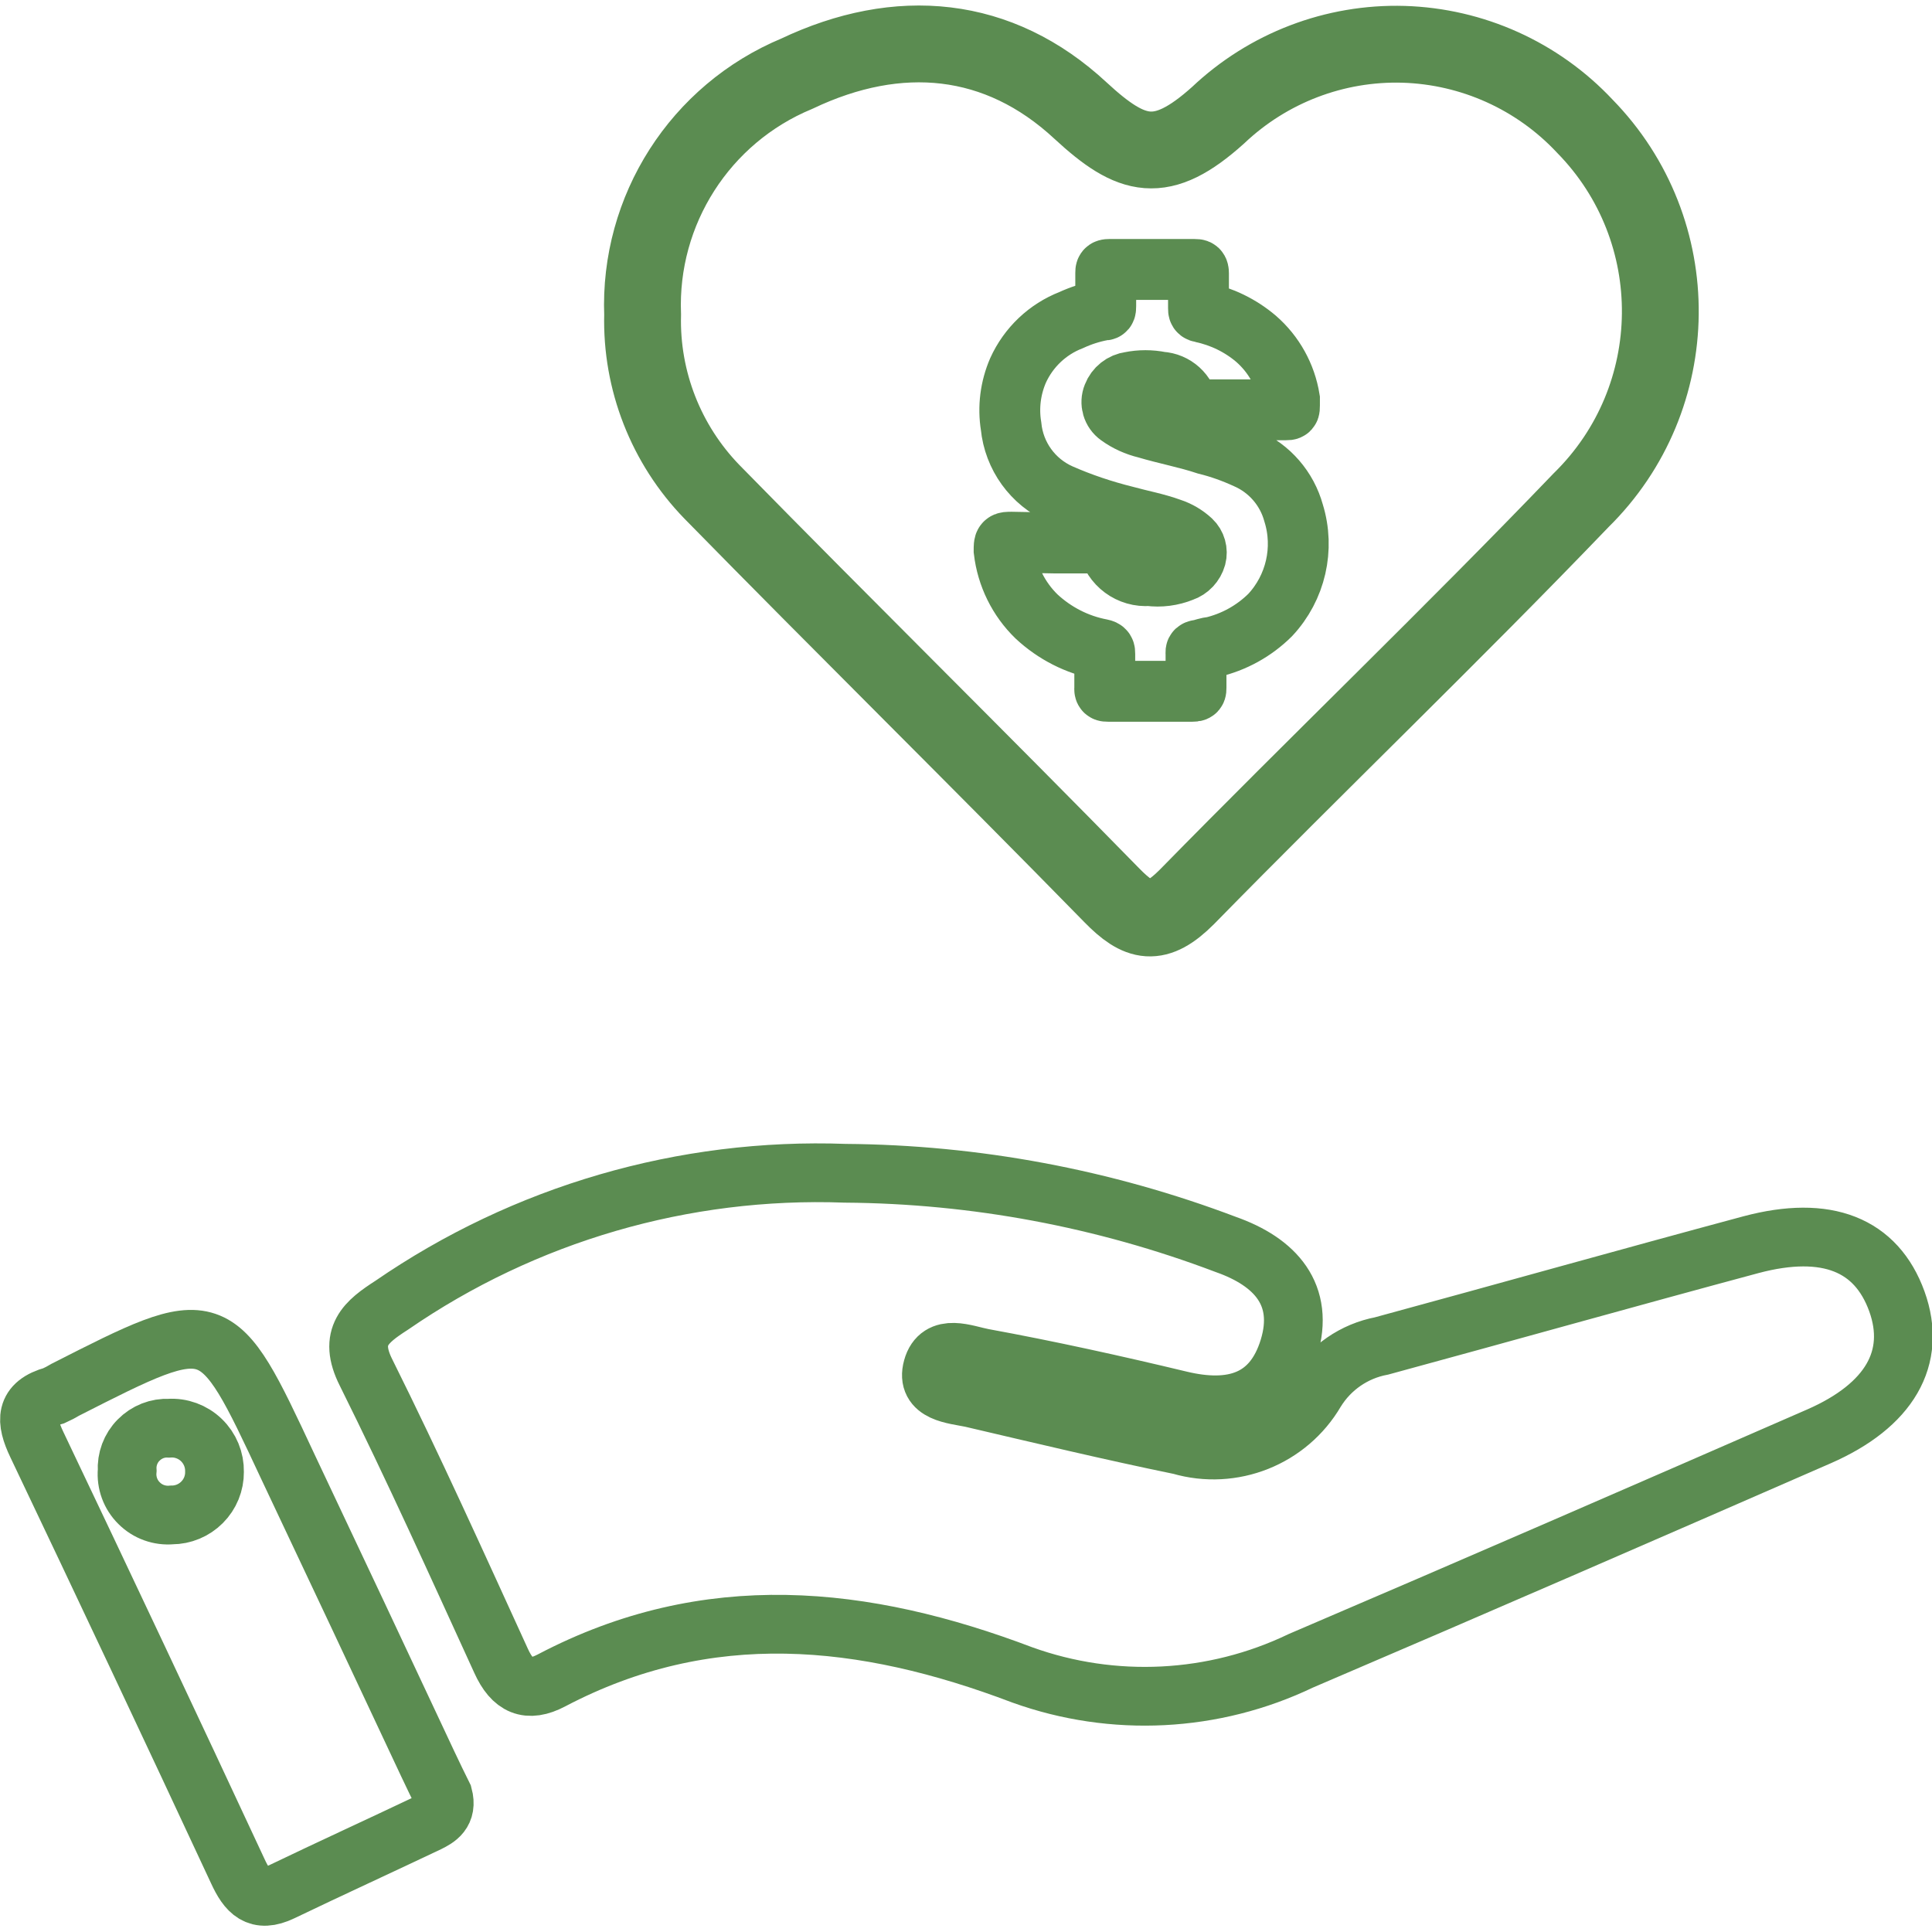 <?xml version="1.0" encoding="UTF-8"?>
<svg xmlns="http://www.w3.org/2000/svg" xmlns:xlink="http://www.w3.org/1999/xlink" width="64px" height="64px" viewBox="0 0 64 64" version="1.1">
<g id="surface1">
<path style="fill:none;stroke-width:1.95;stroke-linecap:butt;stroke-linejoin:miter;stroke:rgb(35.686%,54.902%,31.765%);stroke-opacity:1;stroke-miterlimit:10;" d="M 28.002 38.999 C 32.321 39.03 36.601 39.832 40.638 41.362 C 42.282 41.941 43.271 43.028 42.732 44.801 C 42.192 46.569 40.842 46.948 39.109 46.53 C 36.941 46.01 34.758 45.528 32.579 45.129 C 32 45.02 31.131 44.628 30.901 45.462 C 30.67 46.291 31.609 46.338 32.192 46.459 C 34.5 46.999 36.808 47.551 39.128 48.028 C 40.861 48.533 42.712 47.794 43.62 46.24 C 44.105 45.45 44.899 44.902 45.811 44.73 C 49.899 43.619 53.98 42.469 58.072 41.369 C 60.591 40.7 62.231 41.369 62.912 43.251 C 63.588 45.129 62.661 46.71 60.329 47.731 C 54.602 50.231 48.858 52.731 43.131 55.18 C 40.236 56.569 36.902 56.737 33.882 55.65 C 28.612 53.65 23.44 53.11 18.26 55.83 C 17.47 56.248 16.961 56.021 16.581 55.18 C 15.118 51.98 13.671 48.772 12.102 45.618 C 11.491 44.409 12.102 43.928 12.951 43.38 C 17.364 40.341 22.642 38.803 28.002 38.999 Z M 28.002 38.999 " transform="matrix(0.998,0,0,0.998,0.05,-0.055)"/>
<path style="fill:none;stroke-width:1.95;stroke-linecap:butt;stroke-linejoin:miter;stroke:rgb(35.686%,54.902%,31.765%);stroke-opacity:1;stroke-miterlimit:10;" d="M 14.66 59.66 C 14.809 60.219 14.461 60.411 14.16 60.56 C 12.54 61.33 10.92 62.07 9.301 62.848 C 8.498 63.232 8.158 62.848 7.841 62.16 C 5.635 57.422 3.409 52.7 1.171 48.001 C 0.799 47.218 0.76 46.651 1.742 46.381 C 1.871 46.322 2 46.256 2.121 46.182 C 7.121 43.639 7.121 43.639 9.488 48.701 C 11.049 51.999 12.603 55.305 14.152 58.611 C 14.332 58.999 14.512 59.358 14.66 59.66 Z M 7.07 48.909 C 7.078 48.513 6.922 48.13 6.632 47.852 C 6.347 47.578 5.955 47.434 5.56 47.461 C 5.181 47.441 4.817 47.586 4.551 47.856 C 4.285 48.122 4.148 48.494 4.171 48.869 C 4.136 49.272 4.281 49.668 4.567 49.949 C 4.852 50.235 5.247 50.376 5.65 50.34 C 6.03 50.34 6.39 50.188 6.656 49.922 C 6.926 49.652 7.074 49.288 7.07 48.909 Z M 7.07 48.909 " transform="matrix(0.998,0,0,0.998,0.05,-0.055)"/>
<path style="fill:none;stroke-width:2.55;stroke-linecap:butt;stroke-linejoin:miter;stroke:rgb(35.686%,54.902%,31.765%);stroke-opacity:1;stroke-miterlimit:10;" d="M 21.28 10.501 C 21.147 7.027 23.189 3.834 26.401 2.5 C 29.77 0.9 33.099 1.201 35.818 3.729 C 37.52 5.301 38.498 5.571 40.38 3.881 C 42.039 2.309 44.253 1.46 46.538 1.526 C 48.823 1.596 50.987 2.571 52.552 4.241 C 55.944 7.704 55.889 13.263 52.43 16.659 C 48.138 21.131 43.671 25.411 39.34 29.832 C 38.342 30.83 37.759 30.7 36.851 29.769 C 32.462 25.282 27.978 20.869 23.581 16.381 C 22.055 14.808 21.225 12.688 21.28 10.501 Z M 21.28 10.501 " transform="matrix(0.998,0,0,0.998,0.05,-0.055)"/>
<path style="fill:none;stroke-width:2.02;stroke-linecap:butt;stroke-linejoin:miter;stroke:rgb(35.686%,54.902%,31.765%);stroke-opacity:1;stroke-miterlimit:10;" d="M 35.001 18.079 L 36.609 18.079 C 36.671 18.079 36.718 18.079 36.742 18.161 C 36.875 18.787 37.454 19.214 38.092 19.159 C 38.463 19.21 38.843 19.159 39.191 19.018 C 39.41 18.944 39.578 18.764 39.641 18.541 C 39.692 18.345 39.633 18.138 39.488 18.001 C 39.293 17.821 39.062 17.684 38.811 17.602 C 38.318 17.422 37.81 17.332 37.301 17.191 C 36.562 17.007 35.838 16.765 35.142 16.459 C 34.23 16.053 33.608 15.192 33.51 14.198 C 33.408 13.572 33.491 12.931 33.741 12.352 C 34.089 11.585 34.719 10.986 35.502 10.681 C 35.834 10.528 36.186 10.415 36.55 10.348 C 36.64 10.348 36.652 10.348 36.652 10.219 L 36.652 9.12 C 36.652 9.03 36.652 8.999 36.761 8.999 L 39.602 8.999 C 39.7 8.999 39.731 8.999 39.731 9.132 L 39.731 10.282 C 39.731 10.372 39.731 10.399 39.84 10.419 C 40.505 10.56 41.124 10.861 41.64 11.299 C 42.235 11.816 42.626 12.524 42.751 13.298 L 42.751 13.51 C 42.751 13.658 42.751 13.658 42.618 13.658 L 39.539 13.658 C 39.48 13.658 39.422 13.658 39.398 13.58 C 39.324 13.114 38.941 12.766 38.471 12.739 C 38.138 12.672 37.798 12.672 37.469 12.739 C 37.211 12.77 36.992 12.946 36.898 13.189 C 36.8 13.427 36.879 13.701 37.09 13.85 C 37.36 14.046 37.665 14.183 37.99 14.261 C 38.659 14.46 39.351 14.589 39.989 14.801 C 40.447 14.914 40.893 15.075 41.319 15.27 C 42.09 15.607 42.665 16.272 42.888 17.082 C 43.256 18.267 42.959 19.562 42.11 20.47 C 41.574 21.002 40.905 21.37 40.169 21.542 C 40.04 21.542 39.899 21.608 39.758 21.632 C 39.621 21.651 39.649 21.679 39.649 21.769 L 39.649 22.88 C 39.649 22.981 39.649 23.001 39.531 23.001 L 36.73 23.001 C 36.64 23.001 36.609 23.001 36.62 22.891 C 36.62 22.512 36.62 22.128 36.62 21.761 C 36.62 21.671 36.62 21.632 36.499 21.608 C 35.697 21.456 34.958 21.076 34.359 20.521 C 33.757 19.938 33.377 19.163 33.279 18.33 C 33.279 18.052 33.279 18.052 33.53 18.052 Z M 35.001 18.079 " transform="matrix(0.998,0,0,0.998,0.05,-0.055)"/>
</g>
</svg>
